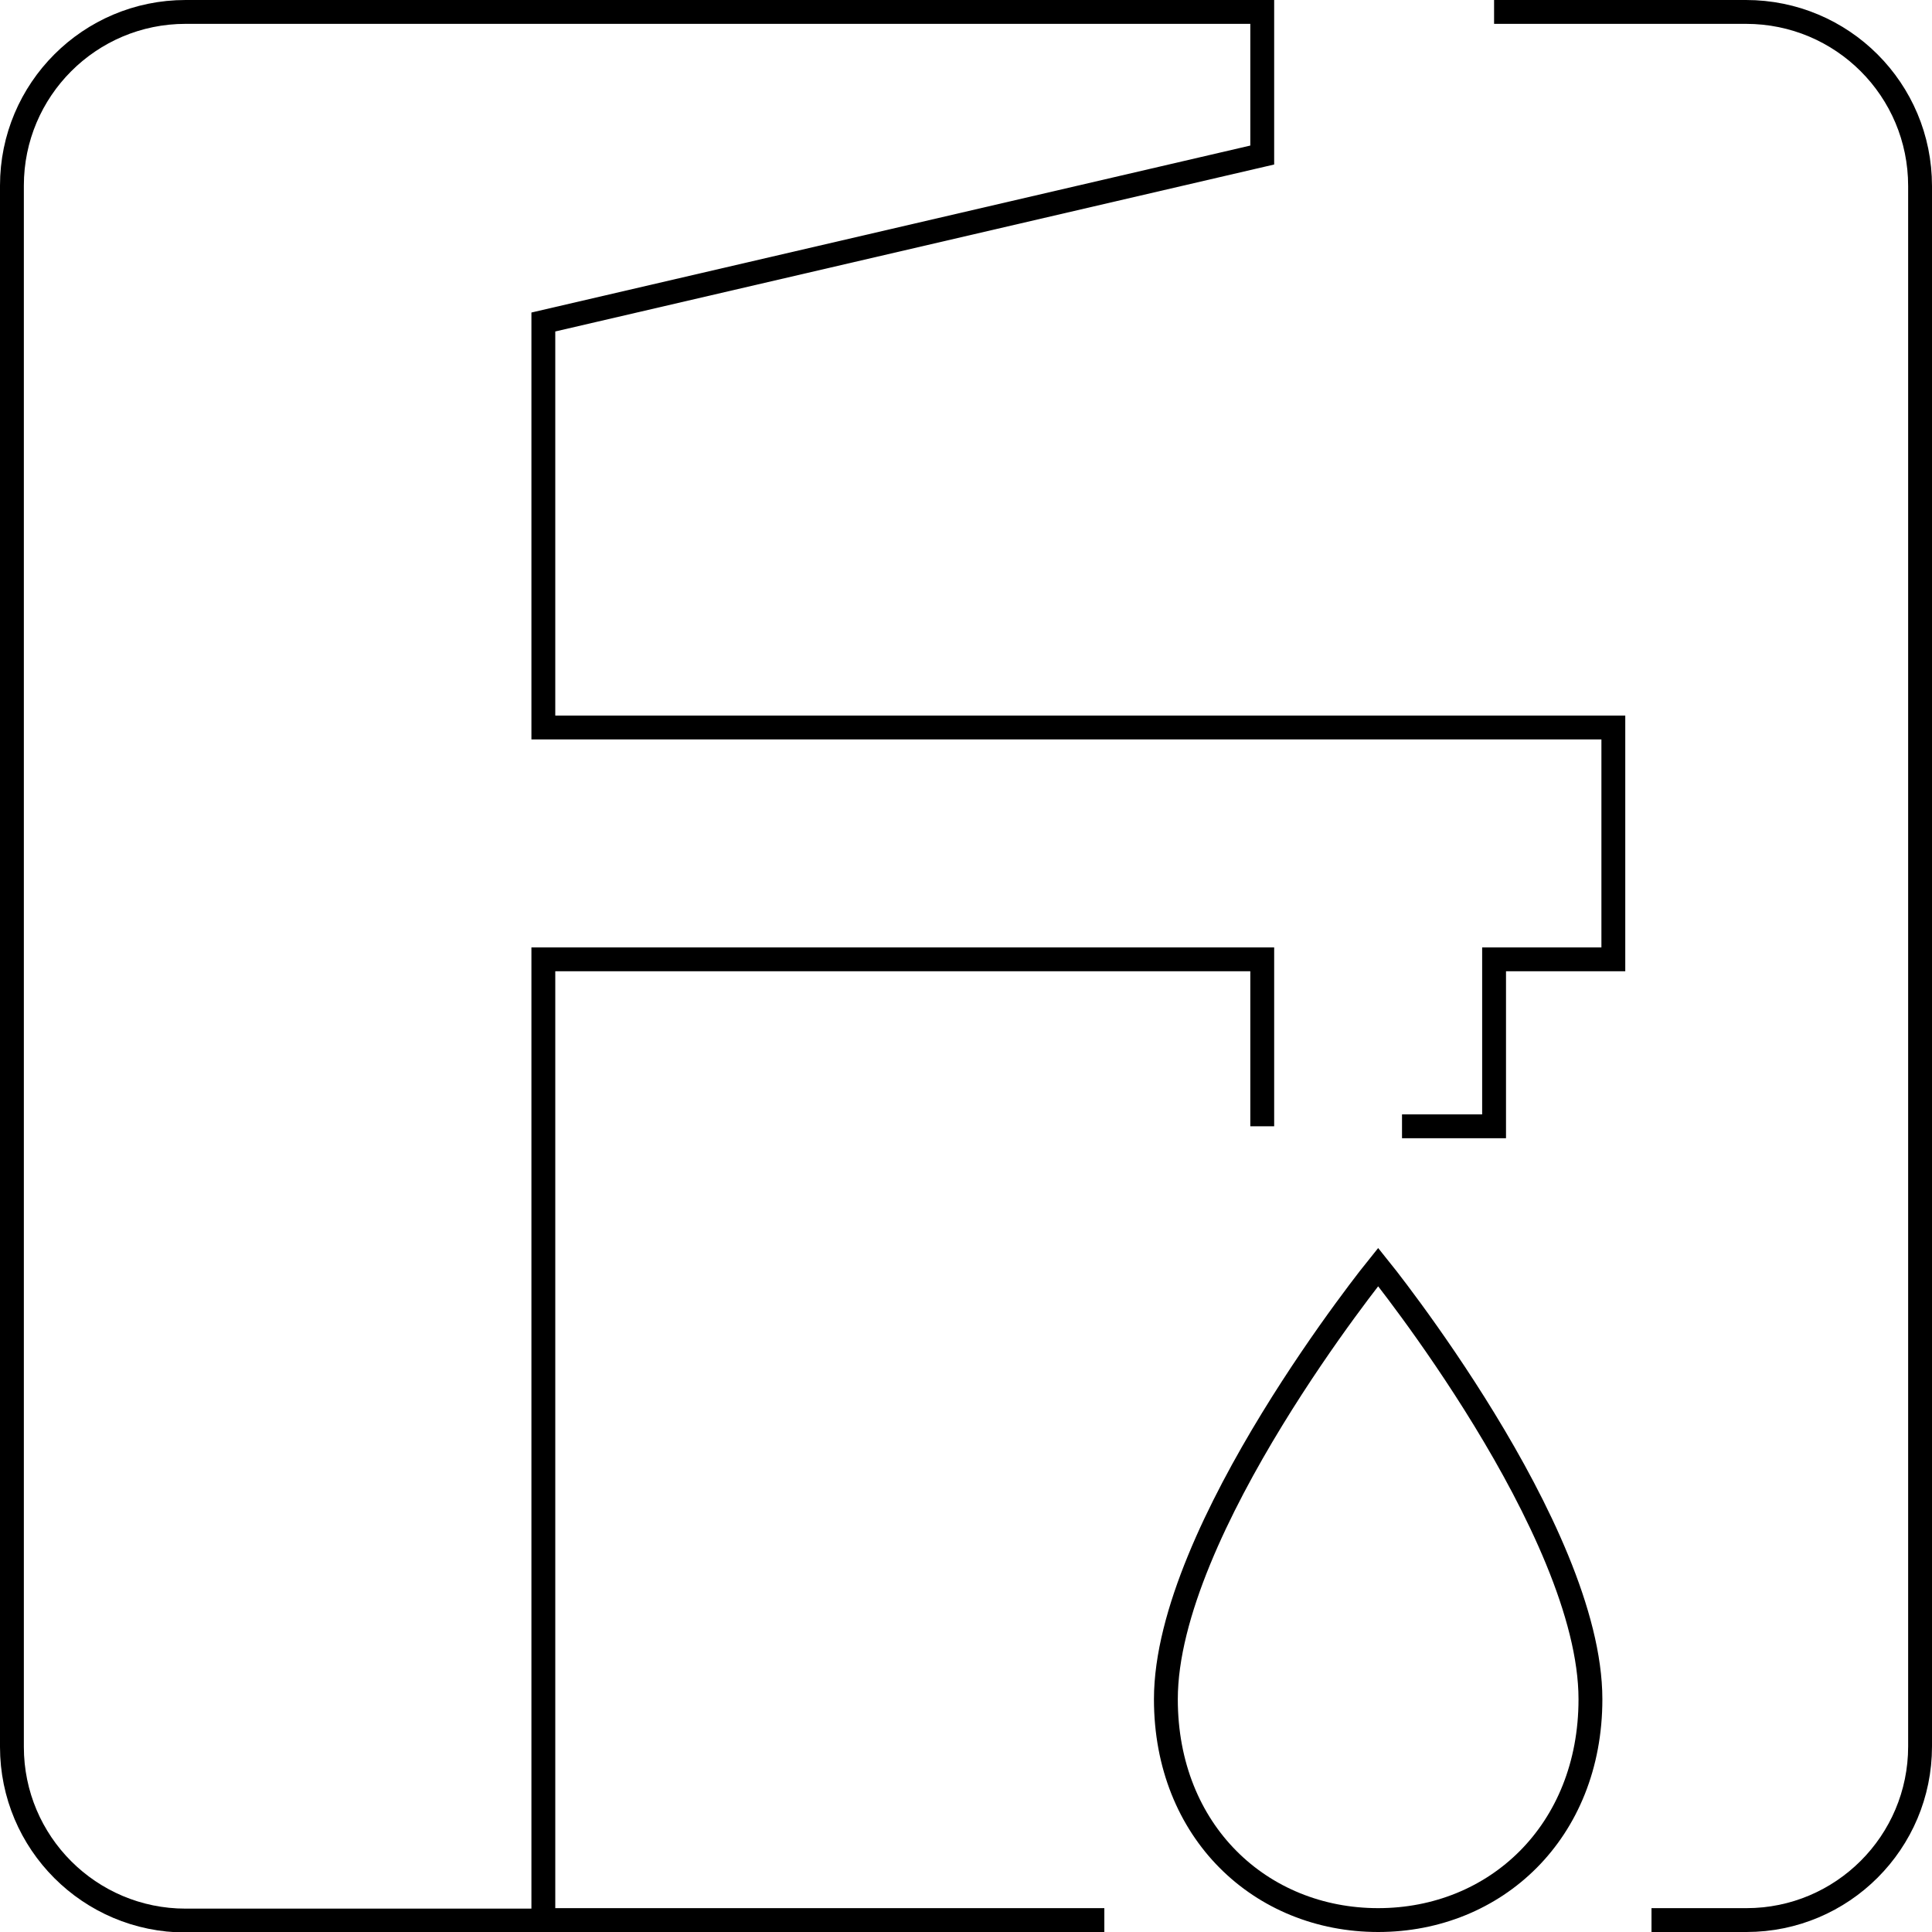 <?xml version="1.0" encoding="UTF-8"?>
<svg id="b" data-name="レイヤー 2" xmlns="http://www.w3.org/2000/svg" viewBox="0 0 40.5 40.5">
  <defs>
    <style>
      .d {
        fill: none;
        stroke: #000;
        stroke-miterlimit: 10;
        stroke-width: .5px;
      }
    </style>
  </defs>
  <g id="c" data-name="t">
    <g>
      <g>
        <path class="d" d="m29.39,23.61h1.93v-3.5h2.5v-4.86H11.39V6.75l15.07-3.5V.25H3.89C1.88.25.25,1.88.25,3.89v32.73c0,2.01,1.63,3.64,3.64,3.64h7.5"/>
        <path class="d" d="m31.32.25h5.28c2.02,0,3.65,1.63,3.65,3.65v32.71c0,2.01-1.63,3.64-3.64,3.64h-1.99"/>
      </g>
      <polyline class="d" points="26.46 23.61 26.46 20.11 11.39 20.11 11.39 40.25 23.15 40.25"/>
      <path class="d" d="m28.89,26.56s-4.45,5.5-4.45,9.06c0,2.78,1.99,4.63,4.45,4.63,2.46,0,4.45-1.85,4.45-4.63,0-3.56-4.45-9.06-4.45-9.06Z"/>
    </g>
  </g>
</svg>